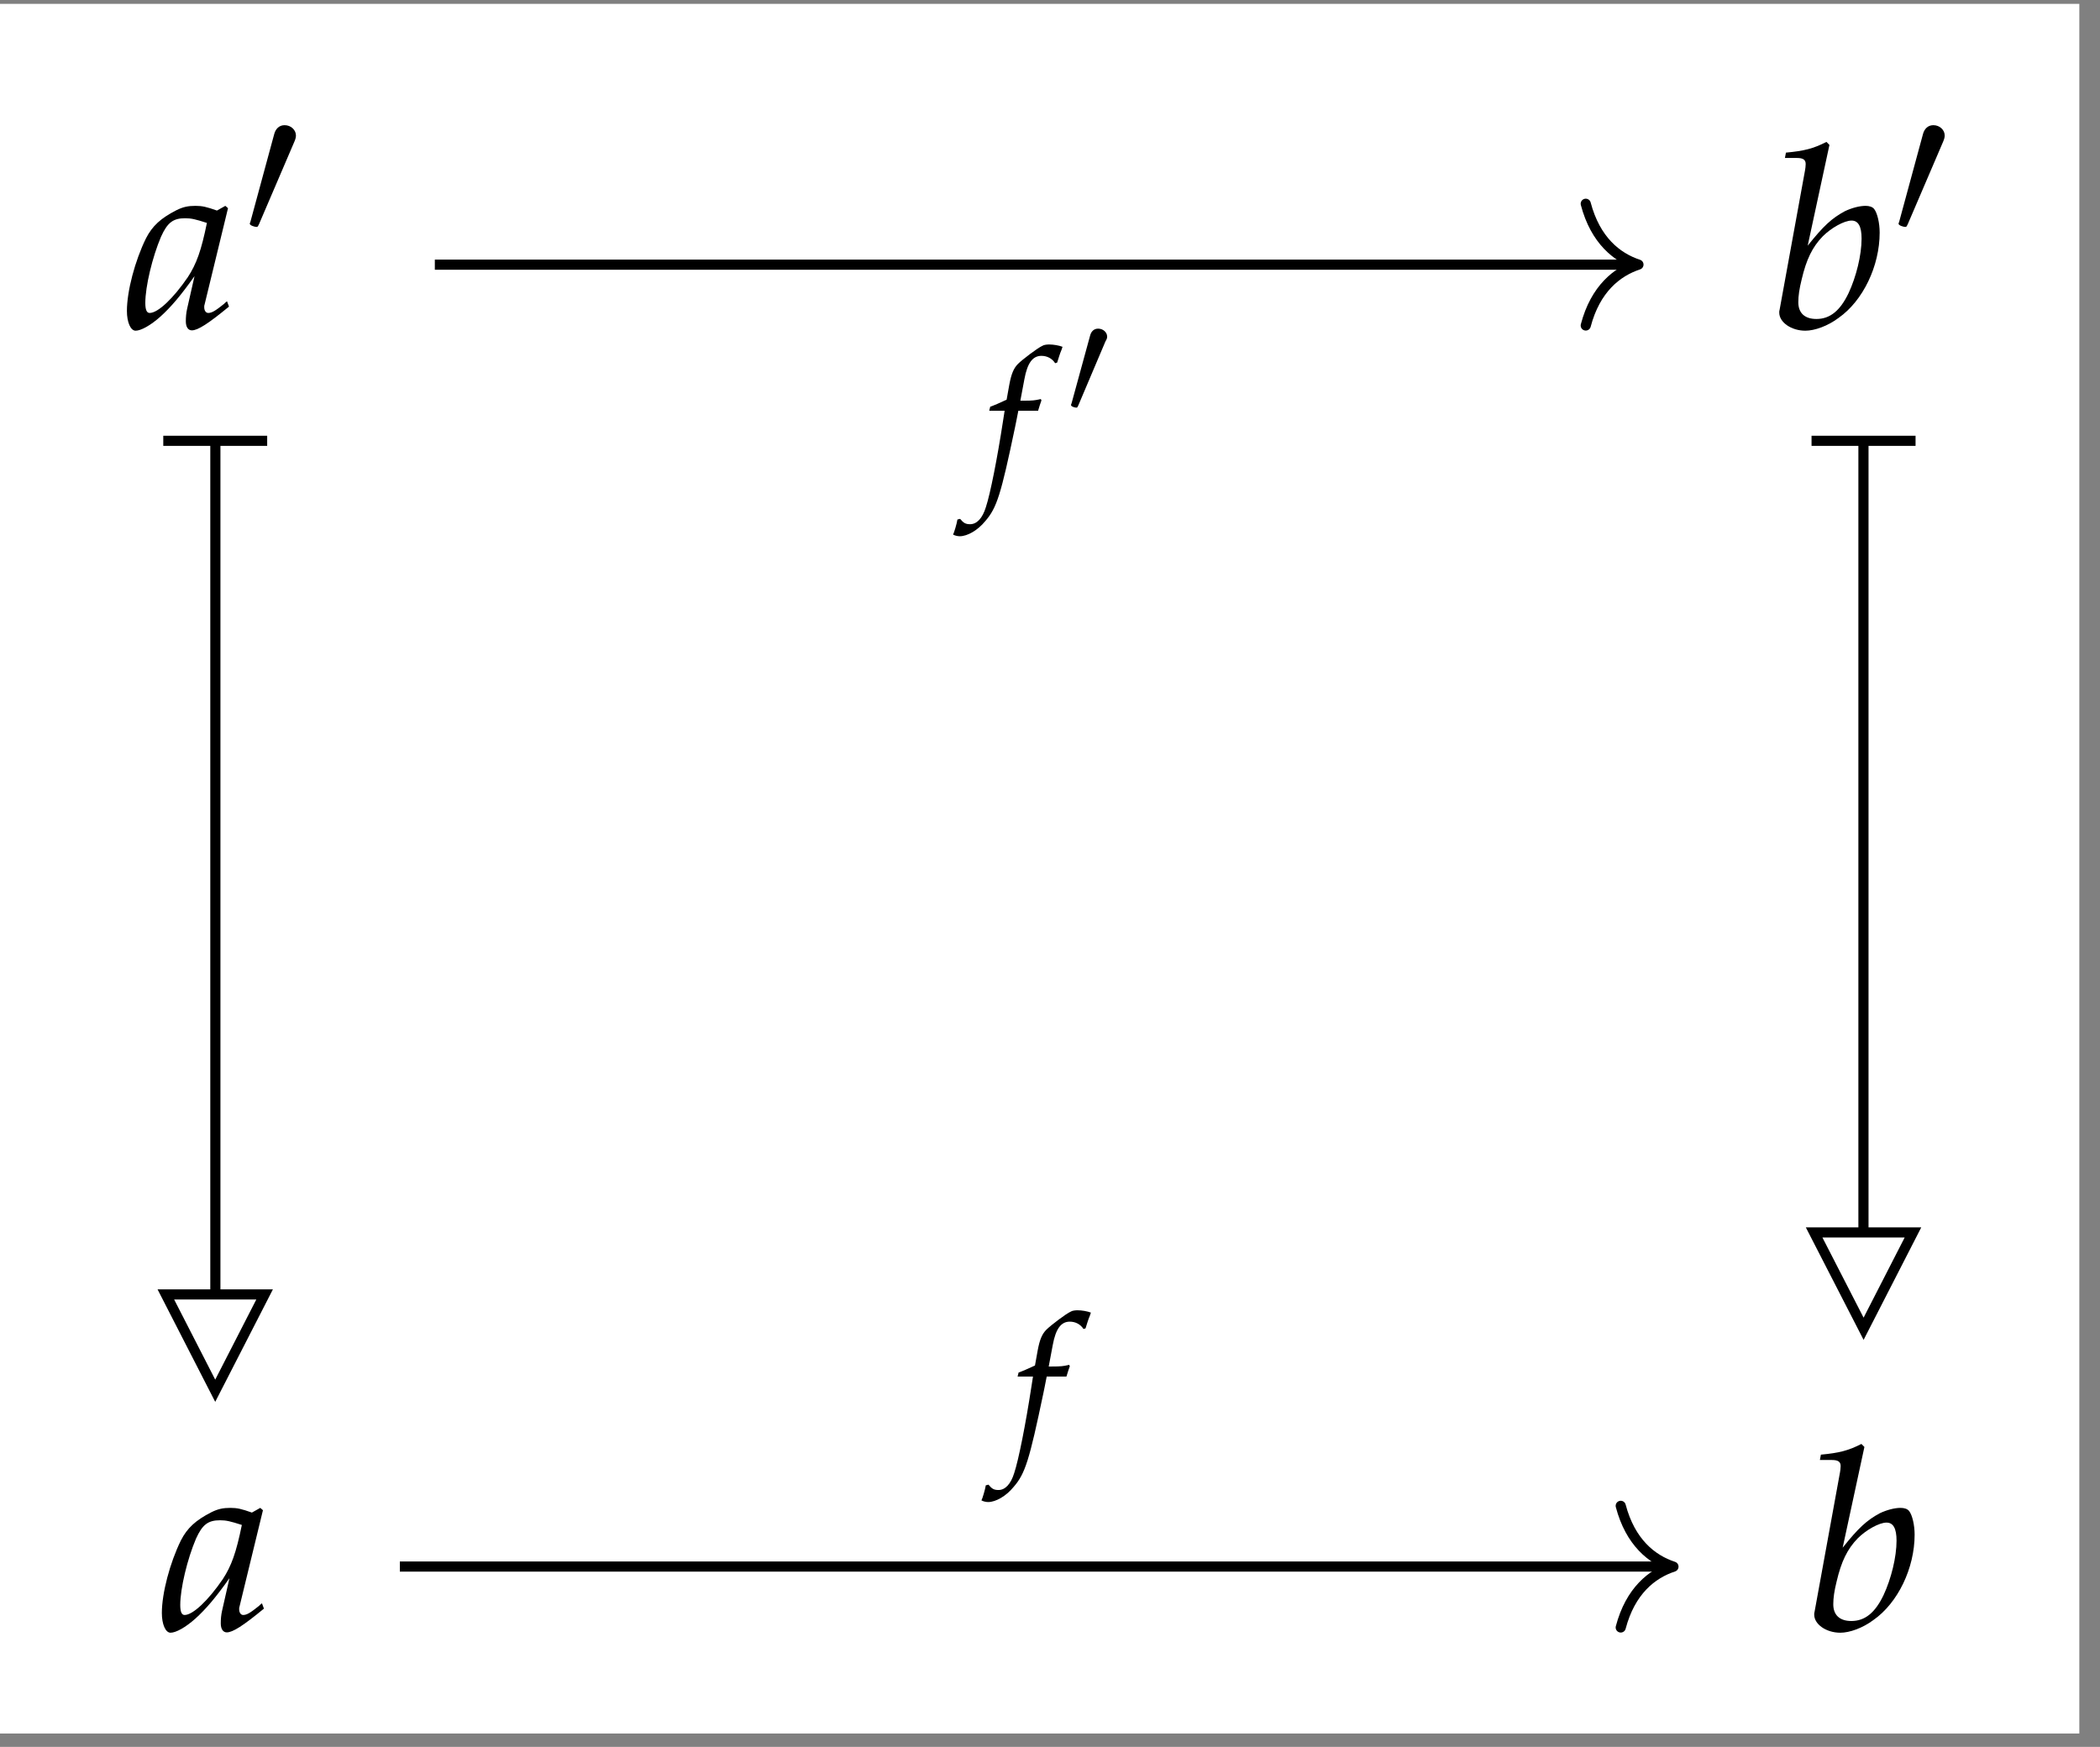 <?xml version="1.0" encoding="UTF-8"?>
<svg xmlns="http://www.w3.org/2000/svg" xmlns:xlink="http://www.w3.org/1999/xlink" width="98.024pt" height="81.551pt" viewBox="0 0 98.024 81.551">
<rect x="0" y="0" width="98.024" height="81.551" fill="#808080" stroke="none"/>
<defs>
<g>
<g id="glyph-0-0">
<path d="M 4.766 -5.594 L 4.641 -5.703 L 4.25 -5.484 C 3.766 -5.656 3.562 -5.703 3.25 -5.703 C 2.906 -5.703 2.672 -5.656 2.359 -5.5 C 1.625 -5.125 1.234 -4.766 0.938 -4.188 C 0.422 -3.141 0.047 -1.719 0.047 -0.797 C 0.047 -0.266 0.219 0.125 0.453 0.125 C 0.703 0.125 1.156 -0.125 1.609 -0.531 C 2.109 -0.984 2.562 -1.516 3.203 -2.422 L 2.859 -0.906 C 2.812 -0.703 2.797 -0.5 2.797 -0.312 C 2.797 -0.047 2.906 0.109 3.078 0.109 C 3.359 0.109 3.844 -0.203 4.812 -1 L 4.719 -1.25 C 4.656 -1.203 4.625 -1.172 4.578 -1.125 C 4.188 -0.812 4.016 -0.703 3.844 -0.703 C 3.734 -0.703 3.656 -0.812 3.656 -0.969 C 3.656 -1.031 3.656 -1.062 3.672 -1.094 Z M 3.781 -4.906 C 3.516 -3.609 3.297 -3 2.891 -2.375 C 2.219 -1.391 1.5 -0.703 1.109 -0.703 C 0.969 -0.703 0.906 -0.859 0.906 -1.172 C 0.906 -1.938 1.234 -3.312 1.641 -4.266 C 1.938 -4.922 2.203 -5.125 2.766 -5.125 C 3.047 -5.125 3.25 -5.078 3.781 -4.906 Z M 3.781 -4.906 "/>
</g>
<g id="glyph-0-1">
<path d="M 2.781 -8.547 L 2.641 -8.688 C 2.031 -8.375 1.594 -8.266 0.75 -8.188 L 0.703 -7.938 L 1.266 -7.938 C 1.547 -7.938 1.672 -7.859 1.672 -7.656 C 1.672 -7.562 1.656 -7.438 1.641 -7.359 L 0.453 -0.844 C 0.438 -0.812 0.438 -0.766 0.438 -0.719 C 0.438 -0.266 1 0.125 1.656 0.125 C 2.094 0.125 2.703 -0.094 3.203 -0.469 C 4.344 -1.266 5.125 -2.891 5.125 -4.453 C 5.125 -4.906 5.016 -5.359 4.875 -5.547 C 4.797 -5.656 4.641 -5.703 4.469 -5.703 C 4.188 -5.703 3.828 -5.609 3.5 -5.453 C 2.891 -5.125 2.5 -4.766 1.766 -3.844 Z M 3.812 -5.016 C 4.125 -5.016 4.281 -4.75 4.281 -4.172 C 4.281 -3.406 4.031 -2.391 3.672 -1.625 C 3.281 -0.812 2.812 -0.422 2.172 -0.422 C 1.625 -0.422 1.328 -0.703 1.328 -1.203 C 1.328 -1.5 1.375 -1.828 1.484 -2.266 C 1.703 -3.203 1.984 -3.781 2.469 -4.281 C 2.859 -4.672 3.469 -5.016 3.812 -5.016 Z M 3.812 -5.016 "/>
</g>
<g id="glyph-1-0">
<path d="M 2.344 -4.391 C 2.391 -4.5 2.422 -4.594 2.422 -4.688 C 2.422 -4.953 2.188 -5.172 1.891 -5.172 C 1.641 -5.172 1.469 -5 1.406 -4.75 L 0.312 -0.719 C 0.312 -0.688 0.266 -0.594 0.266 -0.578 C 0.266 -0.484 0.516 -0.422 0.578 -0.422 C 0.641 -0.422 0.641 -0.438 0.703 -0.562 Z M 2.344 -4.391 "/>
</g>
<g id="glyph-2-0">
<path d="M 2.531 -3.406 C 2.578 -3.562 2.641 -3.766 2.688 -3.891 L 2.656 -3.953 L 2.594 -3.938 C 2.375 -3.891 2.281 -3.875 1.844 -3.875 L 1.703 -3.875 L 1.891 -4.875 C 2.031 -5.641 2.281 -5.969 2.688 -5.969 C 2.953 -5.969 3.188 -5.844 3.328 -5.625 L 3.422 -5.656 C 3.469 -5.797 3.547 -6.078 3.625 -6.25 L 3.672 -6.391 C 3.516 -6.453 3.25 -6.5 3.047 -6.5 C 2.953 -6.5 2.797 -6.484 2.734 -6.438 C 2.516 -6.344 1.797 -5.797 1.594 -5.594 C 1.391 -5.391 1.281 -5.125 1.188 -4.625 L 1.062 -3.922 C 0.688 -3.75 0.516 -3.672 0.297 -3.594 L 0.25 -3.406 L 0.969 -3.406 L 0.891 -2.906 C 0.625 -1.172 0.297 0.484 0.094 1.094 C -0.062 1.609 -0.328 1.891 -0.641 1.891 C -0.859 1.891 -0.953 1.828 -1.109 1.641 L -1.234 1.672 C -1.266 1.875 -1.391 2.297 -1.438 2.375 C -1.359 2.422 -1.219 2.453 -1.125 2.453 C -0.766 2.453 -0.281 2.172 0.062 1.75 C 0.609 1.125 0.797 0.5 1.453 -2.625 C 1.469 -2.719 1.547 -3.062 1.609 -3.406 Z M 2.531 -3.406 "/>
</g>
<g id="glyph-3-0">
<path d="M 1.812 -3.422 C 1.859 -3.5 1.891 -3.562 1.891 -3.641 C 1.891 -3.844 1.703 -4.016 1.469 -4.016 C 1.266 -4.016 1.141 -3.875 1.094 -3.688 L 0.234 -0.547 C 0.234 -0.547 0.203 -0.453 0.203 -0.453 C 0.203 -0.375 0.391 -0.328 0.453 -0.328 C 0.5 -0.328 0.5 -0.344 0.547 -0.438 Z M 1.812 -3.422 "/>
</g>
</g>
<clipPath id="clip-0">
<path clip-rule="nonzero" d="M 0 0.18 L 97.059 0.18 L 97.059 80.926 L 0 80.926 Z M 0 0.18 "/>
</clipPath>
</defs>
<g clip-path="url(#clip-0)">
<path fill-rule="nonzero" fill="rgb(100%, 100%, 100%)" fill-opacity="1" d="M 0 80.926 L 97.059 80.926 L 97.059 0.18 L 0 0.18 Z M 0 80.926 "/>
</g>
<g fill="rgb(0%, 0%, 0%)" fill-opacity="1">
<use xlink:href="#glyph-0-0" x="5.877" y="15.313"/>
</g>
<g fill="rgb(0%, 0%, 0%)" fill-opacity="1">
<use xlink:href="#glyph-1-0" x="11.392" y="11.016"/>
</g>
<g fill="rgb(0%, 0%, 0%)" fill-opacity="1">
<use xlink:href="#glyph-0-1" x="82.614" y="15.313"/>
</g>
<g fill="rgb(0%, 0%, 0%)" fill-opacity="1">
<use xlink:href="#glyph-1-0" x="88.353" y="11.016"/>
</g>
<g fill="rgb(0%, 0%, 0%)" fill-opacity="1">
<use xlink:href="#glyph-0-0" x="7.508" y="76.096"/>
</g>
<g fill="rgb(0%, 0%, 0%)" fill-opacity="1">
<use xlink:href="#glyph-0-1" x="84.246" y="76.096"/>
</g>
<path fill="none" stroke-width="0.478" stroke-linecap="butt" stroke-linejoin="miter" stroke="rgb(0%, 0%, 0%)" stroke-opacity="1" stroke-miterlimit="10" d="M -28.517 28.98 L 27.993 28.98 " transform="matrix(0.99, 0, 0, -0.99, 48.529, 41.046)"/>
<path fill="none" stroke-width="0.478" stroke-linecap="round" stroke-linejoin="round" stroke="rgb(0%, 0%, 0%)" stroke-opacity="1" stroke-miterlimit="10" d="M -2.486 2.87 C -2.032 1.149 -1.018 0.333 -0.001 0.001 C -1.018 -0.334 -2.032 -1.147 -2.486 -2.871 " transform="matrix(0.99, 0, 0, -0.99, 76.481, 12.353)"/>
<g fill="rgb(0%, 0%, 0%)" fill-opacity="1">
<use xlink:href="#glyph-2-0" x="45.925" y="22.581"/>
</g>
<g fill="rgb(0%, 0%, 0%)" fill-opacity="1">
<use xlink:href="#glyph-3-0" x="49.789" y="19.358"/>
</g>
<path fill="none" stroke-width="0.478" stroke-linecap="butt" stroke-linejoin="miter" stroke="rgb(0%, 0%, 0%)" stroke-opacity="1" stroke-miterlimit="10" d="M -30.166 -32.41 L 29.638 -32.41 " transform="matrix(0.99, 0, 0, -0.99, 48.529, 41.046)"/>
<path fill="none" stroke-width="0.478" stroke-linecap="round" stroke-linejoin="round" stroke="rgb(0%, 0%, 0%)" stroke-opacity="1" stroke-miterlimit="10" d="M -2.485 2.867 C -2.031 1.147 -1.021 0.335 0.001 -0.001 C -1.021 -0.336 -2.031 -1.149 -2.485 -2.869 " transform="matrix(0.99, 0, 0, -0.99, 78.113, 73.136)"/>
<g fill="rgb(0%, 0%, 0%)" fill-opacity="1">
<use xlink:href="#glyph-2-0" x="47.249" y="67.668"/>
</g>
<path fill="none" stroke-width="0.478" stroke-linecap="butt" stroke-linejoin="miter" stroke="rgb(0%, 0%, 0%)" stroke-opacity="1" stroke-miterlimit="10" d="M -38.865 20.553 L -38.865 -19.459 " transform="matrix(0.99, 0, 0, -0.99, 48.529, 41.046)"/>
<path fill="none" stroke-width="0.478" stroke-linecap="butt" stroke-linejoin="miter" stroke="rgb(0%, 0%, 0%)" stroke-opacity="1" stroke-miterlimit="10" d="M -0 2.45 L -0 -2.449 " transform="matrix(0, -0.99, -0.99, 0, 10.047, 20.578)"/>
<path fill="none" stroke-width="0.478" stroke-linecap="butt" stroke-linejoin="miter" stroke="rgb(0%, 0%, 0%)" stroke-opacity="1" stroke-miterlimit="10" d="M 4.78 -0.001 L 0.239 2.327 L 0.239 -2.328 Z M 4.78 -0.001 " transform="matrix(0, 0.99, 0.99, 0, 10.047, 60.193)"/>
<path fill="none" stroke-width="0.478" stroke-linecap="butt" stroke-linejoin="miter" stroke="rgb(0%, 0%, 0%)" stroke-opacity="1" stroke-miterlimit="10" d="M 38.842 20.553 L 38.842 -16.535 " transform="matrix(0.99, 0, 0, -0.99, 48.529, 41.046)"/>
<path fill="none" stroke-width="0.478" stroke-linecap="butt" stroke-linejoin="miter" stroke="rgb(0%, 0%, 0%)" stroke-opacity="1" stroke-miterlimit="10" d="M -0 2.452 L -0 -2.452 " transform="matrix(0, -0.99, -0.99, 0, 86.987, 20.578)"/>
<path fill="none" stroke-width="0.478" stroke-linecap="butt" stroke-linejoin="miter" stroke="rgb(0%, 0%, 0%)" stroke-opacity="1" stroke-miterlimit="10" d="M 4.78 0.002 L 0.239 2.329 L 0.239 -2.33 Z M 4.78 0.002 " transform="matrix(0, 0.99, 0.99, 0, 86.987, 57.299)"/>
</svg>
